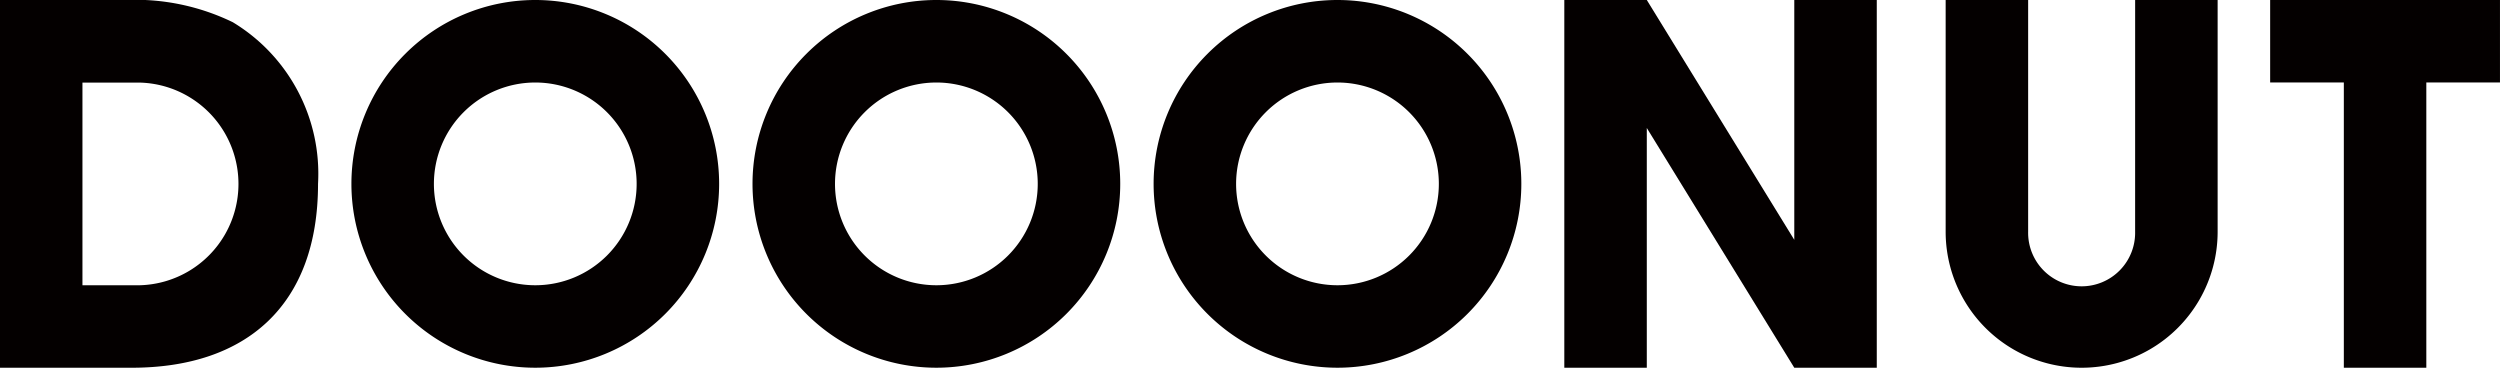 <svg xmlns="http://www.w3.org/2000/svg" xmlns:xlink="http://www.w3.org/1999/xlink" width="117.197" height="17.239" viewBox="0 0 117.197 17.239"><defs><clipPath id="a"><rect width="117.197" height="17.239" fill="none"/></clipPath></defs><g transform="translate(0)"><g transform="translate(0)" clip-path="url(#a)"><path d="M191.819,0a8.619,8.619,0,1,0,8.619,8.619A8.619,8.619,0,0,0,191.819,0m0,13.372a4.752,4.752,0,1,1,4.752-4.752,4.752,4.752,0,0,1-4.752,4.752" transform="translate(-166.726)" fill="#040000"/><path d="M400.926,0a8.619,8.619,0,1,0,8.619,8.619A8.619,8.619,0,0,0,400.926,0m0,13.372a4.752,4.752,0,1,1,4.752-4.752,4.752,4.752,0,0,1-4.752,4.752" transform="translate(-357.03)" fill="#040000"/><path d="M610.031,0a8.619,8.619,0,1,0,8.619,8.619A8.619,8.619,0,0,0,610.031,0m0,13.372a4.752,4.752,0,1,1,4.752-4.752,4.752,4.752,0,0,1-4.752,4.752" transform="translate(-547.332)" fill="#040000"/><path d="M10.926,1.048A10.476,10.476,0,0,0,5.87,0H0V17.239H6.173c5.381,0,8.736-2.935,8.736-8.619a8.3,8.3,0,0,0-3.984-7.571M6.565,13.372h-2.7v-9.5h2.7a4.752,4.752,0,0,1,0,9.5" fill="#040000"/><path d="M826.3,11.243,819.386,0h-3.867V17.239h3.867V6L826.3,17.239h3.867V0H826.3Z" transform="translate(-742.186 0)" fill="#040000"/><path d="M1194.286,0h-10.774V3.867h3.454V17.239h3.867V3.867h3.453Z" transform="translate(-1077.09)" fill="#040000"/><path d="M1023.214,10.864h0a2.508,2.508,0,1,1-5.015,0V0h-3.867V10.864a6.375,6.375,0,0,0,12.75,0V0h-3.867Z" transform="translate(-923.122)" fill="#040000"/></g></g></svg>